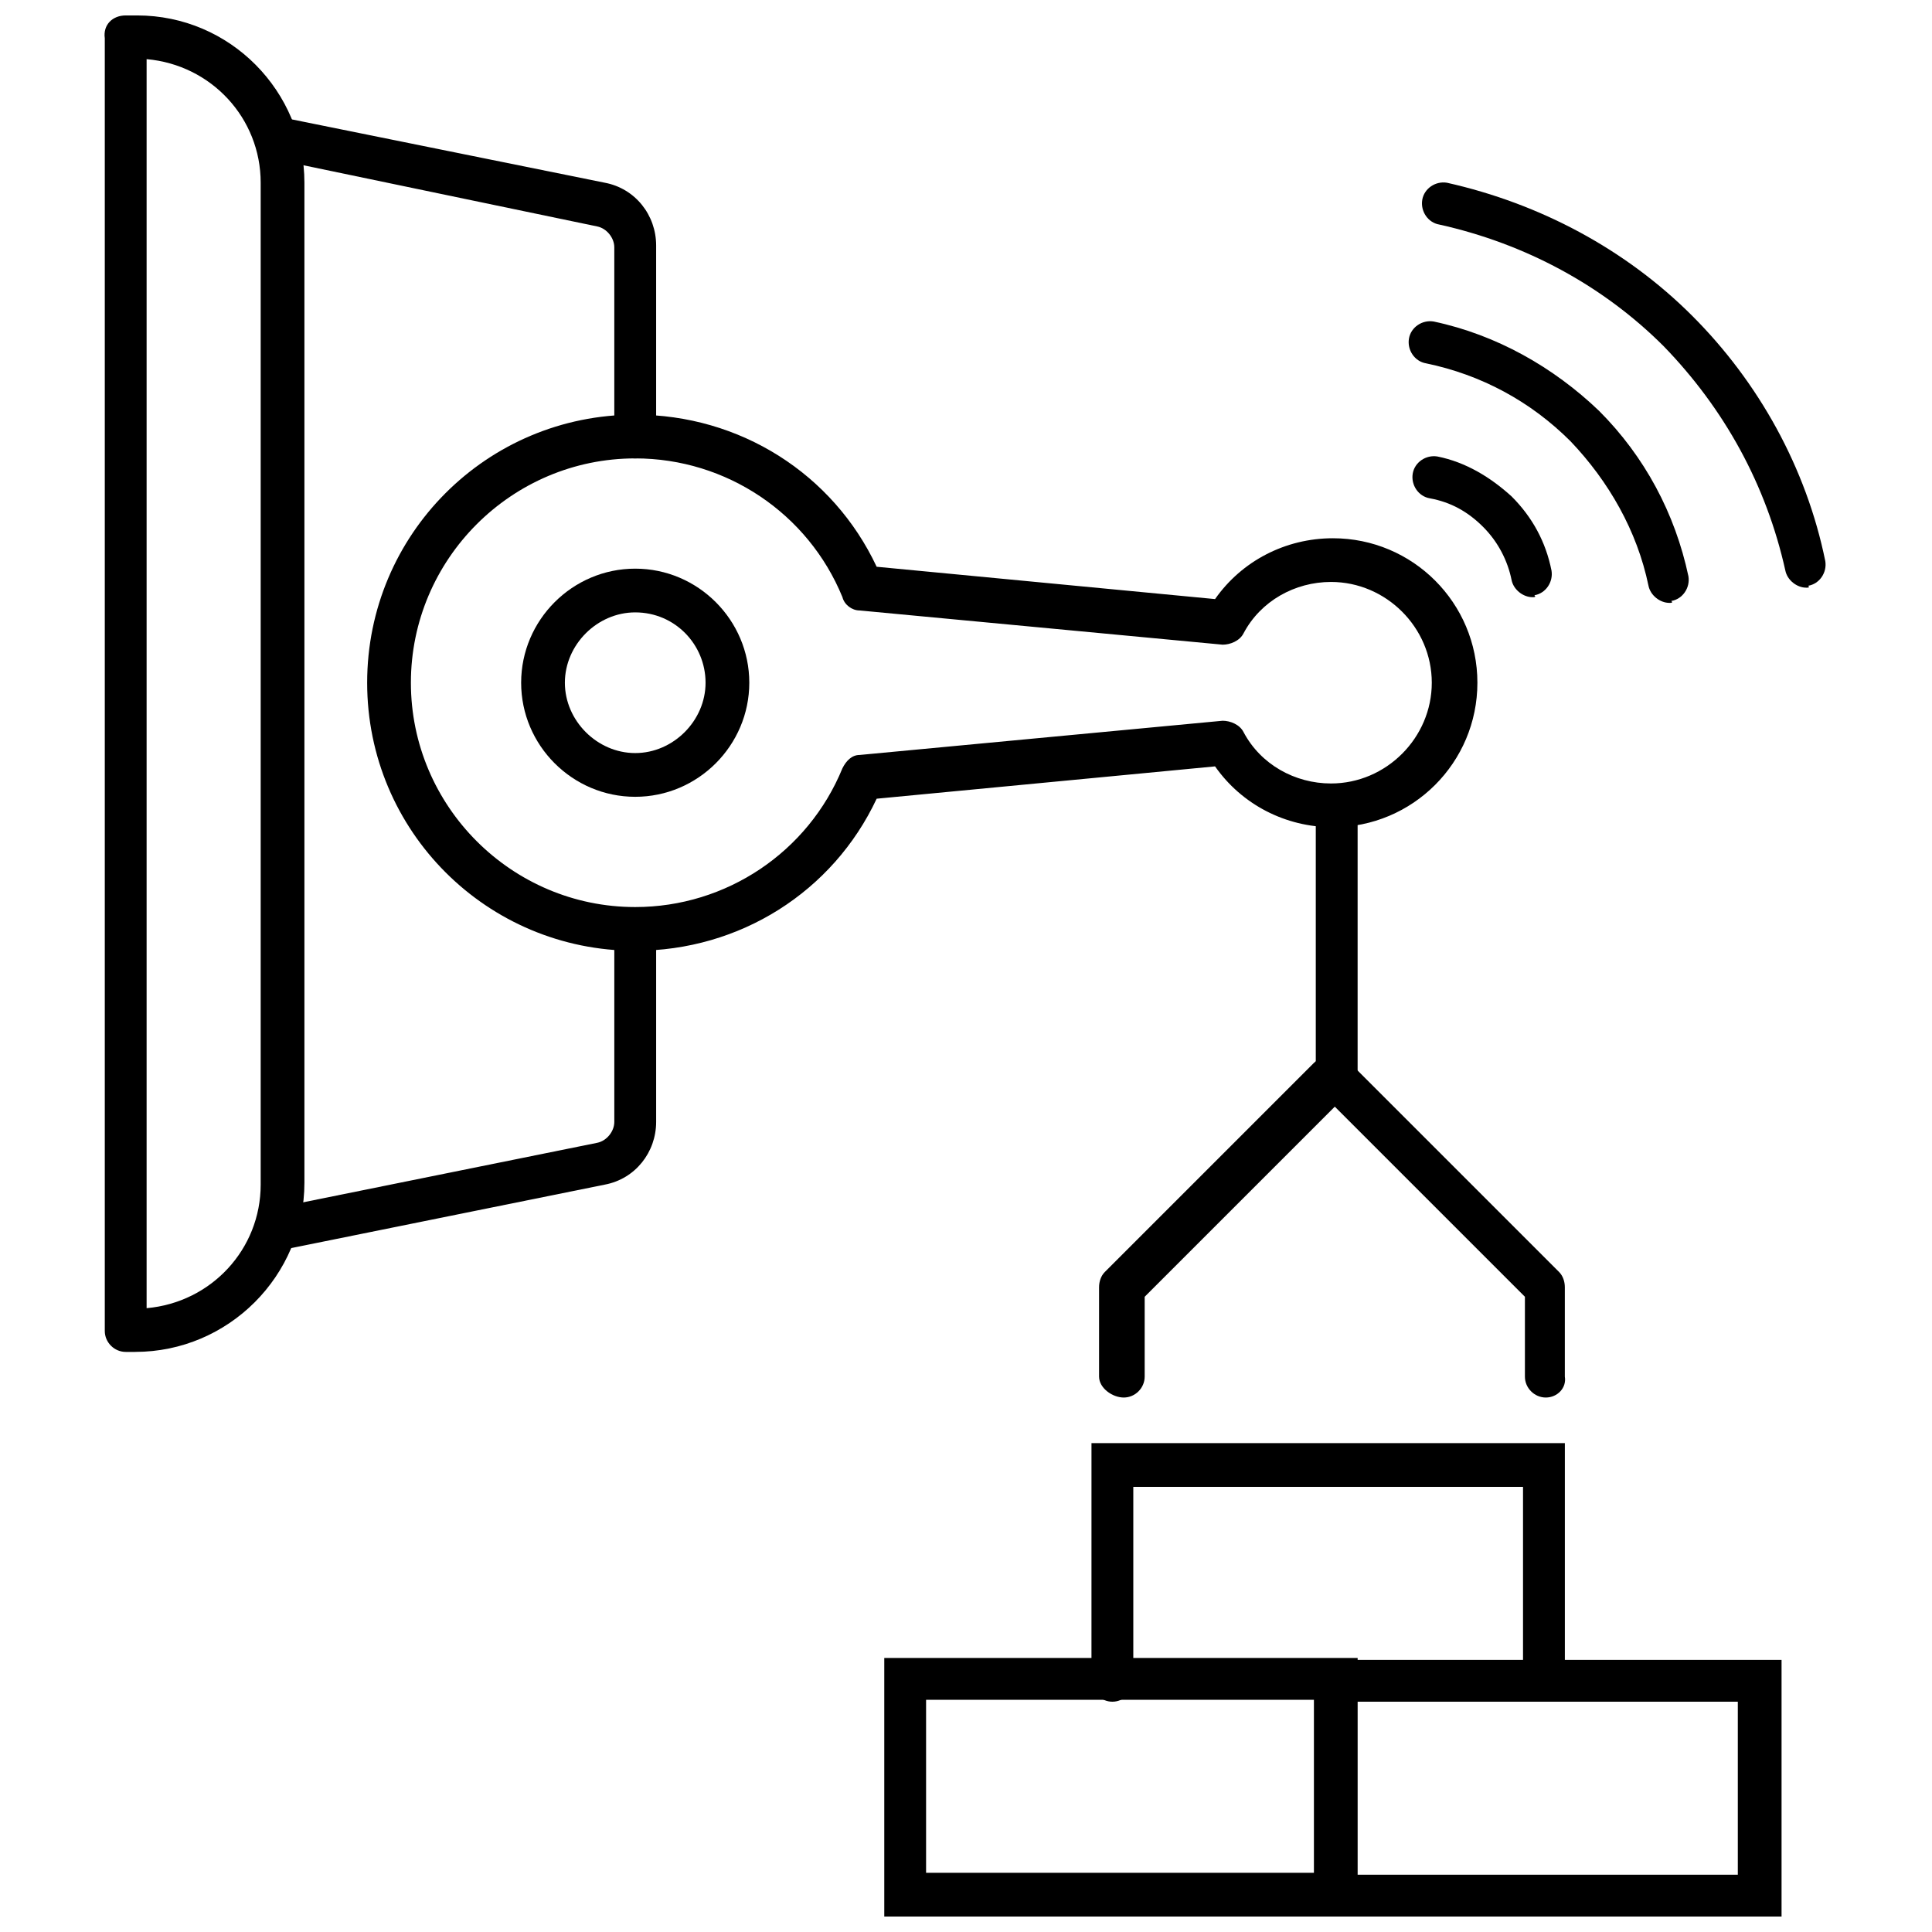 <?xml version="1.0" encoding="UTF-8"?>
<!-- Uploaded to: SVG Find, www.svgrepo.com, Generator: SVG Find Mixer Tools -->
<svg width="800px" height="800px" version="1.1" viewBox="144 144 512 512" xmlns="http://www.w3.org/2000/svg">
 <defs>
  <clipPath id="c">
   <path d="m171 148.09h54v354.91h-54z"/>
  </clipPath>
  <clipPath id="b">
   <path d="m378 583h126v68.902h-126z"/>
  </clipPath>
  <clipPath id="a">
   <path d="m490 583h127v68.902h-127z"/>
  </clipPath>
 </defs>
 <g clip-path="url(#c)">
  <path d="m179.83 502.27h-2.516c-3.023 0-5.543-2.519-5.543-5.543v-342.59c-0.504-3.527 2.016-6.047 5.543-6.047h3.023c24.688 0 44.336 20.152 44.336 44.336v265c-0.004 24.688-20.156 44.84-44.844 44.84zm3.023-342.59v331c17.129-1.512 30.23-15.617 30.23-32.746v-265.51c0-17.129-13.102-31.238-30.23-32.75z"/>
 </g>
 <path d="m218.63 475.07c-2.519 0-5.039-2.016-5.543-4.535-0.504-3.023 1.512-6.047 4.535-6.551l84.641-17.129c2.519-0.504 4.535-3.023 4.535-5.543v-50.383c0-3.023 2.519-5.543 5.543-5.543 3.023 0 5.543 2.519 5.543 5.543v50.383c0 8.062-5.543 15.113-13.602 16.625l-84.641 17.129c-0.008 0.004-0.508 0.004-1.012 0.004z"/>
 <path d="m312.34 265.48c-3.023 0-5.543-2.519-5.543-5.543v-50.383c0-2.519-2.016-5.039-4.535-5.543l-84.637-17.629c-3.023-0.504-5.039-3.527-4.535-6.551 0.504-3.023 3.527-5.039 6.551-4.535l84.641 17.129c8.062 1.512 13.602 8.566 13.602 16.625v50.383c0.504 3.527-2.016 6.047-5.543 6.047z"/>
 <path d="m586.41 303.77c-2.519 0-5.039-2.016-5.543-4.535-3.023-14.609-10.578-27.711-20.656-38.289-10.578-10.578-23.68-17.633-38.289-20.656-3.023-0.504-5.039-3.527-4.535-6.551 0.504-3.023 3.527-5.039 6.551-4.535 16.625 3.527 31.738 12.09 43.832 23.68 12.09 12.09 20.152 27.207 23.68 43.832 0.504 3.023-1.512 6.047-4.535 6.551 0.504 0.504 0 0.504-0.504 0.504z"/>
 <path d="m622.68 299.74c-2.519 0-5.039-2.016-5.543-4.535-5.039-22.672-16.121-42.824-32.242-59.449-16.121-16.121-36.777-27.207-59.449-32.242-3.023-0.504-5.039-3.527-4.535-6.551 0.504-3.023 3.527-5.039 6.551-4.535 24.688 5.543 47.359 17.633 64.992 35.266 17.633 17.633 30.23 40.305 35.266 64.992 0.504 3.023-1.512 6.047-4.535 6.551 0.504 0.504 0 0.504-0.504 0.504z"/>
 <path d="m550.13 302.26c-2.519 0-5.039-2.016-5.543-4.535-1.008-5.039-3.527-10.078-7.559-14.105-4.031-4.031-8.566-6.551-14.105-7.559-3.023-0.504-5.039-3.527-4.535-6.551 0.504-3.023 3.527-5.039 6.551-4.535 7.559 1.512 14.105 5.543 19.648 10.578 5.543 5.543 9.07 12.09 10.578 19.648 0.504 3.023-1.512 6.047-4.535 6.551 0.508 0.508 0.004 0.508-0.5 0.508z"/>
 <path d="m553.66 514.36c-3.023 0-5.543-2.519-5.543-5.543v-21.16l-50.383-50.383-50.383 50.383v21.16c0 3.023-2.519 5.543-5.543 5.543-3.016 0-6.543-2.519-6.543-5.543v-23.68c0-1.512 0.504-3.023 1.512-4.031l55.418-55.418c1.008-1.008 2.519-1.512 4.031-1.512h1.512c1.512 0 3.023 0.504 4.031 1.512l55.418 55.418c1.008 1.008 1.512 2.519 1.512 4.031v23.68c0.504 3.023-2.016 5.543-5.039 5.543z"/>
 <path d="m312.34 395.97c-39.297 0-71.039-31.738-71.039-71.039 0-39.297 31.738-71.039 71.039-71.039 27.711 0 52.395 15.617 63.984 40.305l89.68 8.566c7.055-10.078 18.641-16.121 31.234-16.121 21.16 0 38.289 17.129 38.289 38.289 0 21.16-17.129 38.289-38.289 38.289-12.594 0-24.184-6.047-31.234-16.121l-89.68 8.566c-11.59 24.688-36.273 40.305-63.984 40.305zm0-130.49c-32.746 0-59.449 26.703-59.449 59.449 0 32.746 26.703 59.449 59.449 59.449 24.184 0 45.848-14.609 54.914-36.777 1.008-2.016 2.519-3.527 4.535-3.527l96.227-9.07c2.016 0 4.535 1.008 5.543 3.023 4.535 8.566 13.602 13.602 23.176 13.602 14.609 0 26.703-12.09 26.703-26.703 0-14.609-12.09-26.703-26.703-26.703-9.574 0-18.641 5.039-23.176 13.602-1.008 2.016-3.527 3.023-5.543 3.023l-96.227-9.07c-2.016 0-4.031-1.512-4.535-3.527-9.066-22.156-30.73-36.77-54.914-36.77z"/>
 <path d="m312.34 355.16c-16.625 0-30.23-13.602-30.23-30.23 0-16.625 13.602-30.23 30.23-30.23 16.625 0 30.23 13.602 30.23 30.23-0.004 16.625-13.605 30.23-30.23 30.23zm0-48.871c-10.078 0-18.641 8.566-18.641 18.641 0 10.078 8.566 18.641 18.641 18.641 10.078 0 18.641-8.566 18.641-18.641 0-10.074-8.062-18.641-18.641-18.641z"/>
 <g clip-path="url(#b)">
  <path d="m503.79 651.9h-125.45v-68.516h125.45zm-114.37-11.586h102.78v-45.848h-102.78z"/>
 </g>
 <g clip-path="url(#a)">
  <path d="m616.13 651.9h-119.91c-3.023 0-5.543-2.519-5.543-5.543s2.519-5.543 5.543-5.543h108.32v-45.848l-108.32 0.004c-3.023 0-5.543-2.519-5.543-5.543 0-3.023 2.519-5.543 5.543-5.543h119.91z"/>
 </g>
 <path d="m553.16 594.97c-3.023 0-5.543-2.519-5.543-5.543v-51.387h-103.28v51.387c0 3.023-2.519 5.543-5.543 5.543-3.023 0-5.543-2.519-5.543-5.543l0.004-62.977h125.45v62.977c0 3.023-2.519 5.543-5.543 5.543z"/>
 <path d="m498.24 435.77c-3.023 0-5.543-2.519-5.543-5.543v-72.547c0-3.023 2.519-5.543 5.543-5.543 3.023 0 5.543 2.519 5.543 5.543v72.043c0 3.023-2.519 6.047-5.543 6.047z"/>
</svg>